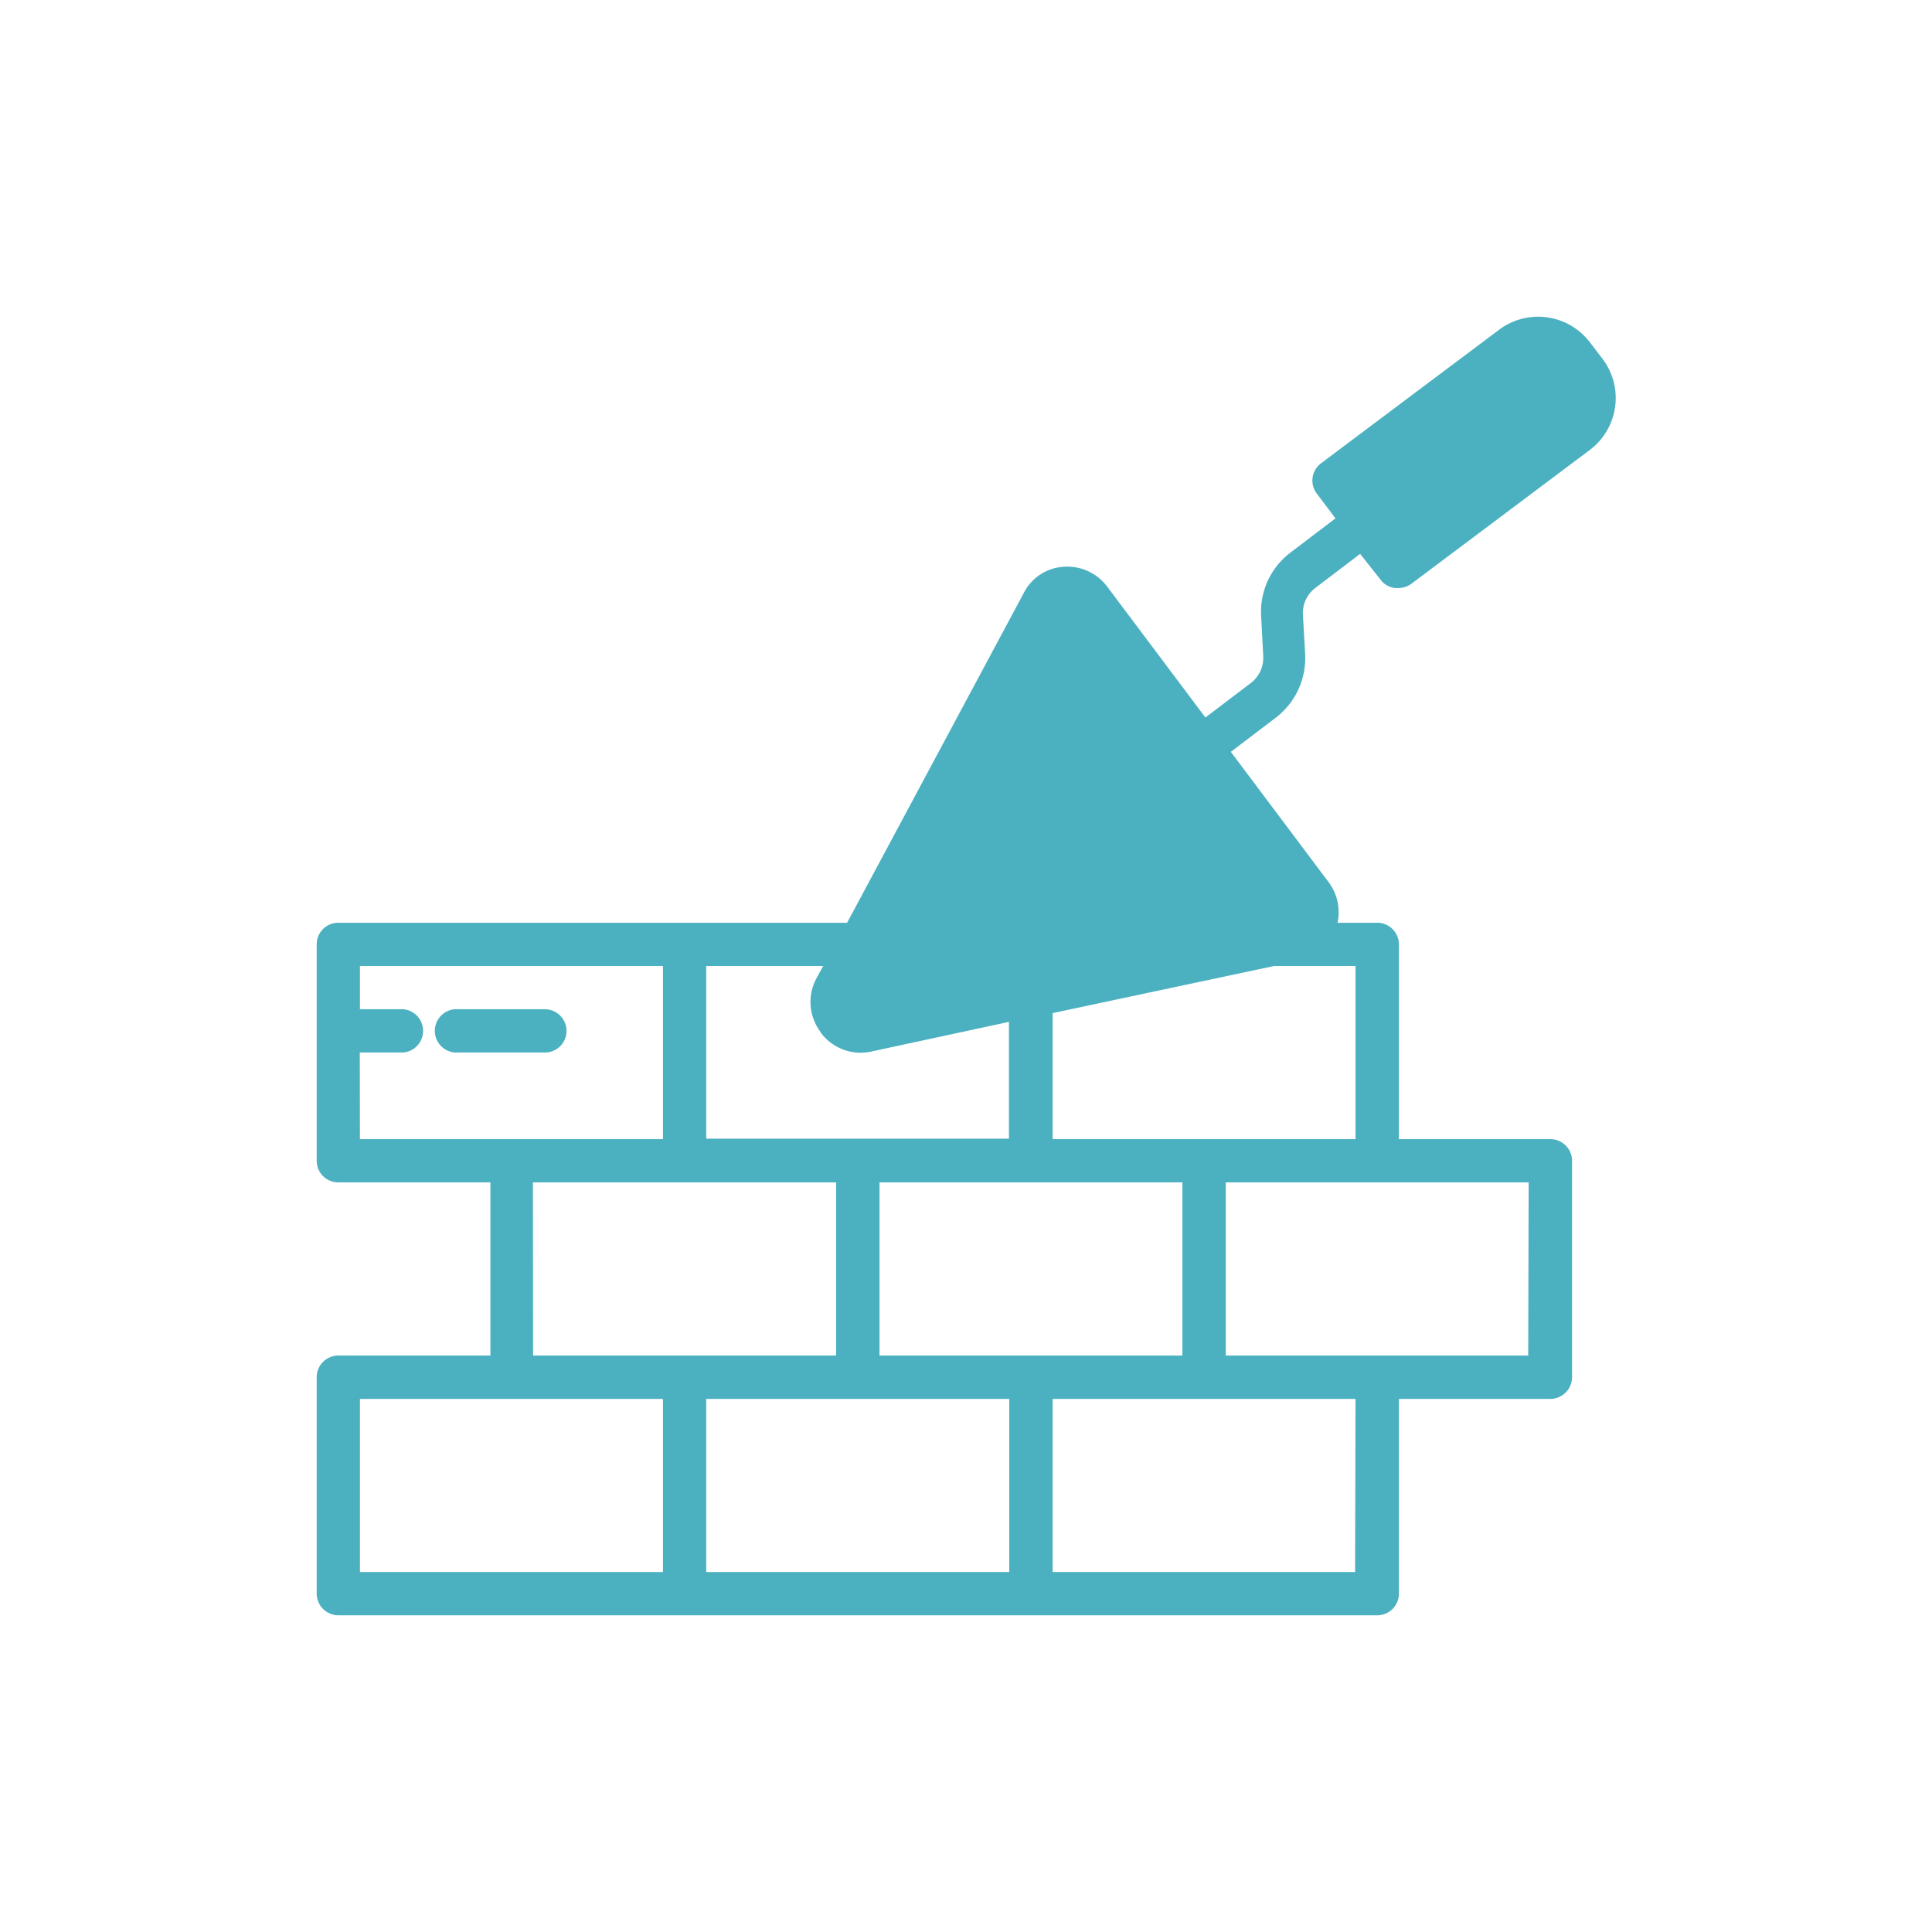 <?xml version="1.0" encoding="UTF-8"?> <svg xmlns="http://www.w3.org/2000/svg" viewBox="0 0 130 130"> <defs> <style>.cls-1{fill:#4bb1c1;}</style> </defs> <title>иконки</title> <g id="Layer_1" data-name="Layer 1"> <path class="cls-1" d="M22.77,108.69h69.9a1.46,1.46,0,0,0,1.46-1.46V94.13h10.19a1.47,1.47,0,0,0,1.46-1.46V78.11a1.46,1.46,0,0,0-1.46-1.46H94.13V63.54a1.46,1.46,0,0,0-1.46-1.45H90a3.37,3.37,0,0,0-.6-2.73l-6.58-8.77,3-2.28a5.05,5.05,0,0,0,2-4.32l-.15-2.62a2.13,2.13,0,0,1,.85-1.82l3-2.28L92.89,39a1.42,1.42,0,0,0,1,.57l.2,0a1.54,1.54,0,0,0,.88-.29l12-9a4.37,4.37,0,0,0,.88-6.11L107,23.06a4.38,4.38,0,0,0-6.12-.88l-12,9a1.45,1.45,0,0,0-.3,2l1.28,1.7-3,2.28a5,5,0,0,0-2,4.31L85,44.16A2.13,2.13,0,0,1,84.11,46l-3,2.28-6.58-8.77a3.36,3.36,0,0,0-3-1.37,3.22,3.22,0,0,0-2.61,1.7L57,62.09H22.77a1.45,1.45,0,0,0-1.46,1.45V78.11a1.45,1.45,0,0,0,1.46,1.45H33V91.21H22.77a1.46,1.46,0,0,0-1.46,1.46v14.56A1.46,1.46,0,0,0,22.77,108.69ZM47.52,94.13H67.91v11.65H47.52ZM59.18,79.56H79.56V91.21H59.18Zm32,26.22H70.83V94.13H91.21Zm11.65-14.57H82.48V79.56h20.38ZM91.21,76.65H70.83V68.17L85.73,65h5.48Zm-36-7.19a3.33,3.33,0,0,0,3.4,1.3l9.28-2v7.86H47.52V65h7.87l-.46.84A3.35,3.35,0,0,0,55.23,69.46Zm-31,1.36h2.92a1.46,1.46,0,0,0,0-2.91H24.22V65H44.61V76.65H24.22Zm11.65,8.74H56.26V91.21H35.87ZM24.22,94.13H44.61v11.65H24.22Z"></path> <path class="cls-1" d="M38.12,69.37a1.46,1.46,0,0,0-1.46-1.46H30.84a1.46,1.46,0,1,0,0,2.91h5.82A1.45,1.45,0,0,0,38.12,69.37Z"></path> </g> </svg> 